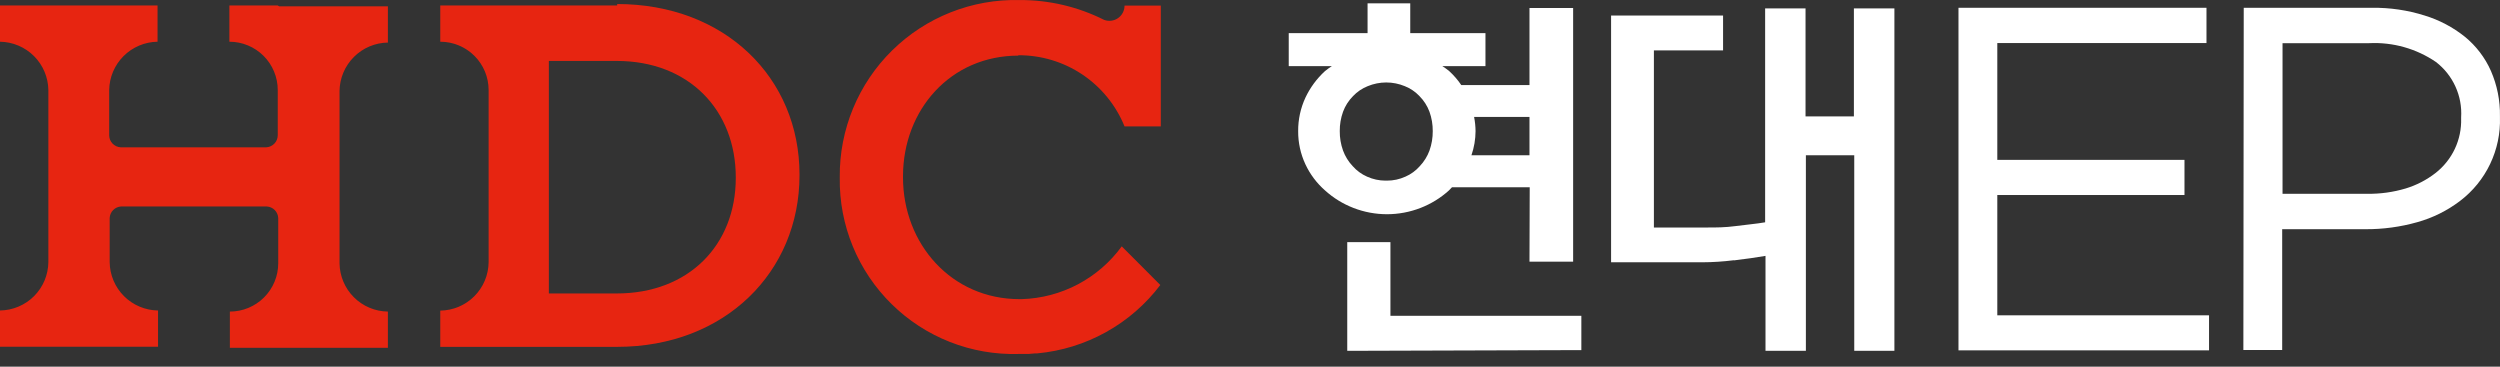<svg width="150" height="22" viewBox="0 0 150 22" fill="none" xmlns="http://www.w3.org/2000/svg">
<rect x="0" y="0" width="150" height="22" fill="#333333" stroke="none"/>
<path d="M16.665 0.329H13.763V2.503C14.532 2.503 15.271 2.809 15.815 3.352C16.359 3.896 16.665 4.634 16.665 5.402V8.113C16.665 8.298 16.595 8.476 16.468 8.611C16.341 8.745 16.168 8.827 15.983 8.838H7.233C7.048 8.827 6.875 8.745 6.748 8.611C6.621 8.476 6.551 8.298 6.551 8.113V5.402C6.563 4.637 6.872 3.906 7.414 3.365C7.955 2.824 8.687 2.515 9.453 2.503V0.329H0V2.503C0.766 2.515 1.498 2.824 2.04 3.365C2.581 3.906 2.891 4.637 2.902 5.402V15.73C2.893 16.496 2.584 17.228 2.042 17.77C1.499 18.311 0.767 18.62 0 18.629V20.804H9.482V18.629C8.716 18.62 7.983 18.311 7.441 17.77C6.898 17.228 6.59 16.496 6.58 15.73V13.078C6.589 12.899 6.663 12.73 6.789 12.603C6.915 12.476 7.084 12.4 7.262 12.389H16.012C16.191 12.4 16.359 12.476 16.485 12.603C16.611 12.73 16.685 12.899 16.694 13.078V15.796C16.694 16.564 16.388 17.302 15.844 17.845C15.3 18.389 14.561 18.695 13.792 18.695V20.869H23.274V18.695C22.507 18.685 21.775 18.377 21.232 17.835C20.69 17.293 20.381 16.561 20.372 15.796V5.453C20.383 4.688 20.693 3.957 21.235 3.416C21.776 2.874 22.508 2.565 23.274 2.554V0.38H16.744L16.665 0.329Z" fill="#E72511"/>
<path d="M61.087 3.315C62.457 3.305 63.798 3.707 64.937 4.468C66.075 5.23 66.958 6.315 67.472 7.584H69.648V0.336H67.472C67.473 0.483 67.438 0.628 67.37 0.759C67.303 0.89 67.204 1.002 67.084 1.086C66.963 1.171 66.824 1.224 66.678 1.242C66.531 1.261 66.383 1.243 66.245 1.192C64.67 0.401 62.93 -0.007 61.167 0.003C59.755 -0.03 58.351 0.221 57.038 0.741C55.725 1.261 54.53 2.039 53.524 3.03C52.518 4.02 51.722 5.203 51.183 6.507C50.644 7.811 50.373 9.21 50.386 10.621V10.679C50.367 12.084 50.632 13.478 51.166 14.778C51.7 16.078 52.492 17.256 53.494 18.242C54.495 19.229 55.686 20.003 56.995 20.518C58.304 21.032 59.703 21.278 61.109 21.238H61.704L62.117 21.202H62.241C63.688 21.068 65.092 20.633 66.362 19.927C67.632 19.221 68.742 18.258 69.619 17.1L67.305 14.781C66.614 15.73 65.714 16.509 64.676 17.058C63.637 17.607 62.486 17.912 61.312 17.948H61.167C57.082 17.948 54.18 14.629 54.18 10.642V10.584C54.18 6.584 57.032 3.337 61.109 3.337" fill="#E72511"/>
<path d="M37.03 0.329H26.416V2.503C27.185 2.503 27.923 2.809 28.468 3.353C29.012 3.896 29.317 4.634 29.317 5.402V15.738C29.308 16.503 28.999 17.235 28.457 17.777C27.915 18.319 27.182 18.627 26.416 18.637V20.811H37.03C43.494 20.811 47.97 16.317 47.97 10.519V10.469C47.97 4.67 43.494 0.242 37.03 0.242V0.329ZM44.147 10.671C44.147 14.701 41.325 17.608 37.001 17.608H32.931V3.656H37.001C41.354 3.656 44.147 6.627 44.147 10.643V10.671Z" fill="#E72511"/>
<path d="M104.029 15.614C103.401 15.694 102.769 15.735 102.136 15.737H96.665V0.931H103.384V3.025H99.234V13.65H102.491C102.956 13.65 103.514 13.65 104.153 13.563C104.791 13.476 105.372 13.433 105.908 13.338V0.503H108.332V6.982H111.234V0.503H113.664V21.05H111.255V9.316H108.353V21.05H105.93V15.353C105.393 15.447 104.769 15.534 104.051 15.621" fill="white"/>
<path d="M91.769 9.316H88.286C88.448 8.85 88.531 8.36 88.533 7.866C88.53 7.582 88.501 7.298 88.446 7.018H91.769V9.316ZM85.965 7.866C85.968 8.264 85.902 8.659 85.769 9.033C85.641 9.381 85.443 9.699 85.189 9.968C84.951 10.239 84.656 10.455 84.325 10.599C83.977 10.757 83.598 10.839 83.215 10.838H83.135C82.752 10.838 82.374 10.756 82.025 10.599C81.695 10.455 81.4 10.239 81.162 9.968C80.907 9.699 80.71 9.381 80.582 9.033C80.448 8.659 80.382 8.264 80.386 7.866C80.382 7.471 80.448 7.079 80.582 6.707C80.712 6.353 80.918 6.032 81.184 5.765C81.429 5.505 81.729 5.302 82.062 5.17C82.415 5.024 82.793 4.948 83.175 4.948C83.558 4.948 83.936 5.024 84.289 5.17C84.621 5.302 84.921 5.505 85.167 5.765C85.433 6.032 85.638 6.353 85.769 6.707C85.902 7.079 85.968 7.471 85.965 7.866ZM91.769 15.701H94.388V0.481H91.769V5.105H87.677C87.469 4.797 87.225 4.515 86.951 4.264C86.82 4.157 86.682 4.057 86.538 3.967H89.128V1.989H84.615V0.198H82.054V1.989H77.324V3.967H79.914C79.77 4.057 79.632 4.157 79.501 4.264C79.009 4.714 78.609 5.256 78.325 5.859C78.034 6.488 77.885 7.173 77.89 7.866C77.885 8.555 78.034 9.236 78.325 9.86C78.604 10.457 79.005 10.99 79.501 11.425C79.999 11.877 80.577 12.233 81.206 12.476C82.501 12.979 83.937 12.979 85.232 12.476C85.86 12.233 86.438 11.877 86.937 11.425C87.002 11.367 87.053 11.295 87.118 11.237H91.783L91.769 15.701ZM94.881 21.006V18.948H83.426V14.527H80.835V21.05L94.881 21.006Z" fill="white"/>
<path d="M134.624 0.467H142.321C143.391 0.453 144.456 0.61 145.477 0.931C146.356 1.199 147.176 1.632 147.893 2.206C148.566 2.756 149.101 3.456 149.453 4.25C149.828 5.109 150.014 6.038 149.997 6.975V7.033C150.028 8 149.827 8.961 149.41 9.835C148.994 10.709 148.374 11.47 147.603 12.056C146.835 12.64 145.964 13.073 145.035 13.331C144.022 13.617 142.974 13.759 141.922 13.752H136.931V20.999H134.602L134.624 0.467ZM142.031 11.628C142.812 11.639 143.59 11.532 144.338 11.309C144.987 11.113 145.595 10.798 146.13 10.382C146.626 9.995 147.024 9.497 147.292 8.928C147.559 8.358 147.688 7.734 147.668 7.106V7.048C147.708 6.412 147.592 5.776 147.328 5.196C147.065 4.616 146.664 4.11 146.159 3.721C144.983 2.918 143.577 2.521 142.154 2.59H136.952V11.628H142.031Z" fill="white"/>
<path d="M117.509 0.467H132.389V2.583H119.838V9.592H131.069V11.701H119.838V18.919H132.542V21.021H117.509V0.467Z" fill="white"/>
</svg>
